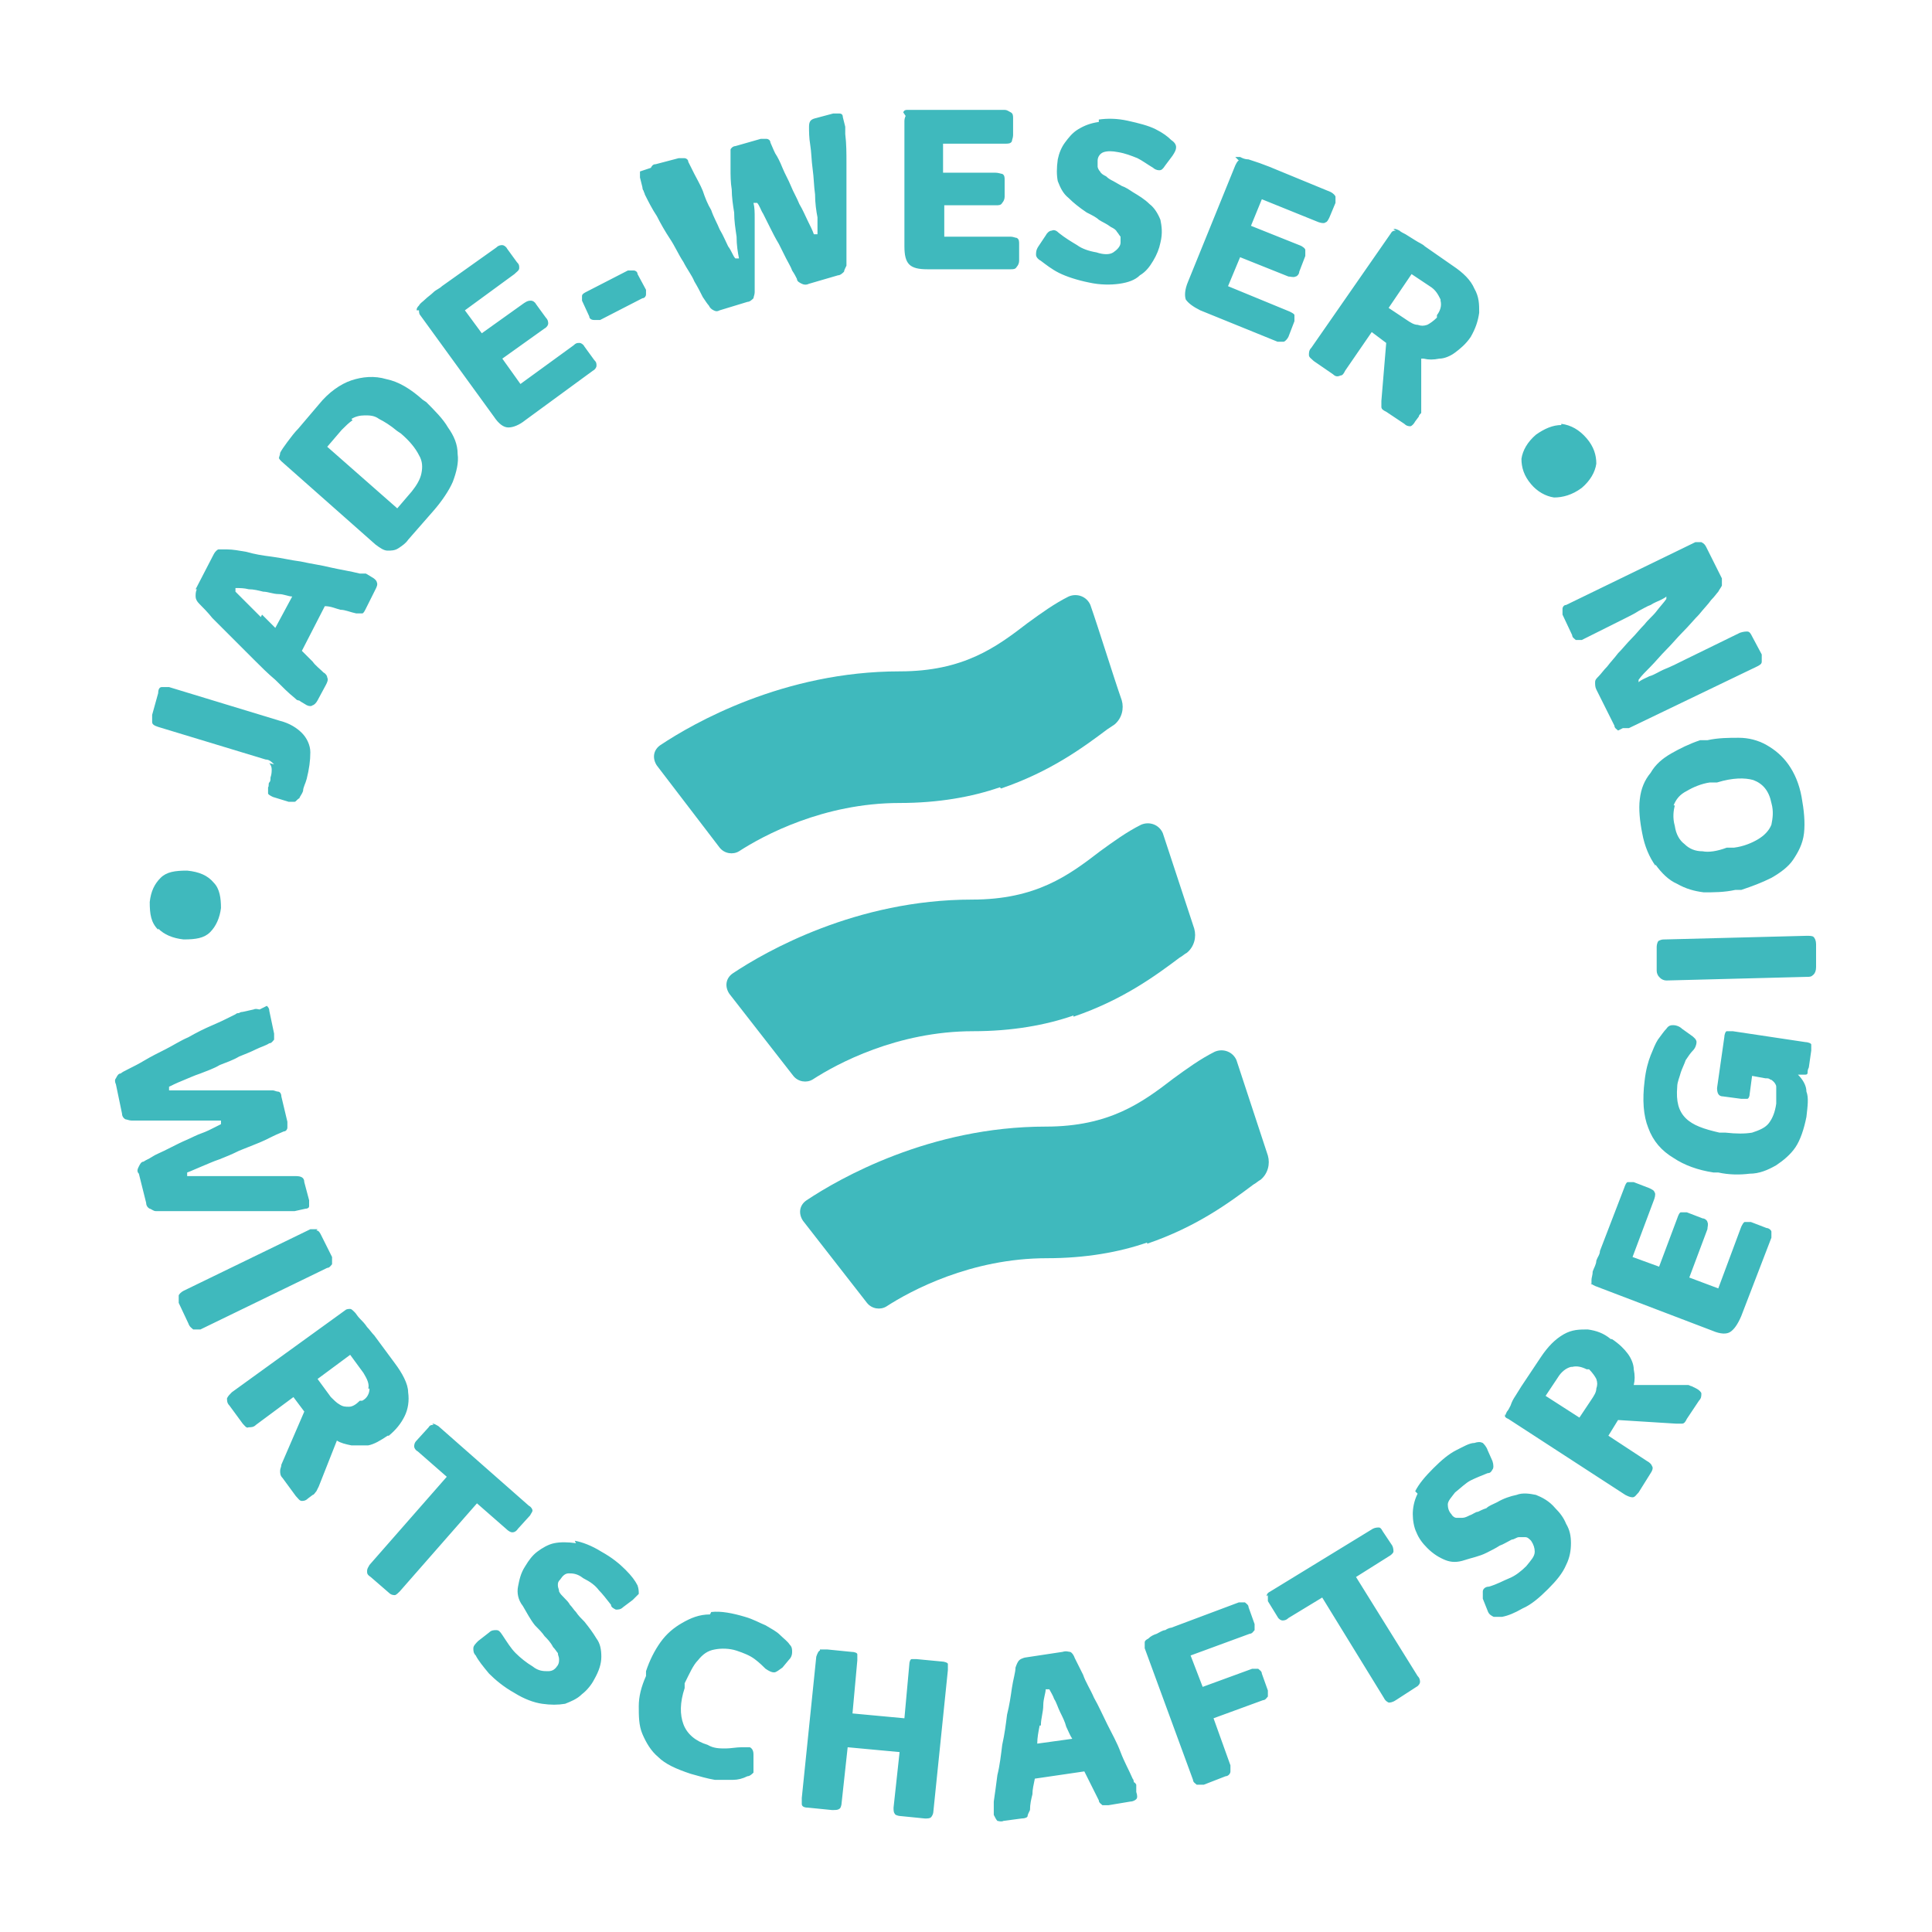 <?xml version="1.0" encoding="UTF-8"?>
<svg id="Ebene_1" xmlns="http://www.w3.org/2000/svg" version="1.1" viewBox="0 0 160 160">
  <!-- Generator: Adobe Illustrator 29.8.1, SVG Export Plug-In . SVG Version: 2.1.1 Build 2)  -->
  <defs>
    <style>
      .st0 {
        fill: #3fb9bd;
      }
    </style>
  </defs>
  <path class="st0" d="M82.8,65.2c-2.3.8-5.1,1.3-8.3,1.3-6.3,0-11.3,2.7-13.3,4-.5.3-1.2.2-1.6-.3l-5.2-6.8c-.4-.6-.3-1.3.3-1.7,2.7-1.8,10.2-6.1,19.8-6.1,5.3,0,8-2,10.6-4,1.1-.8,2.2-1.6,3.4-2.2.7-.3,1.5,0,1.8.7.7,2,1.9,5.9,2.6,7.9.2.7,0,1.5-.6,2l-.6.4c-2,1.5-4.7,3.5-8.8,4.9"/>
  <path class="st0" d="M88.9,84.1c-2.3.8-5.1,1.3-8.3,1.3-6.3,0-11.3,2.7-13.3,4-.5.3-1.2.2-1.6-.3l-5.3-6.8c-.4-.6-.3-1.3.3-1.7,2.7-1.8,10.2-6.1,19.8-6.1,5.3,0,8-2,10.6-4,1.1-.8,2.2-1.6,3.4-2.2.7-.3,1.5,0,1.8.7l2.6,7.9c.2.7,0,1.5-.6,2-.2.1-.4.3-.6.4-2,1.5-4.7,3.5-8.8,4.9"/>
  <path class="st0" d="M95,102.9c-2.3.8-5.1,1.3-8.3,1.3-6.3,0-11.3,2.7-13.3,4-.5.3-1.2.2-1.6-.3l-5.3-6.8c-.4-.6-.3-1.3.3-1.7,2.7-1.8,10.2-6.1,19.8-6.1,5.3,0,8-2,10.6-4,1.1-.8,2.2-1.6,3.4-2.2.7-.3,1.5,0,1.8.7l2.6,7.9c.2.7,0,1.5-.6,2-.2.1-.4.3-.6.4-2,1.5-4.7,3.5-8.8,4.9"/>
  <path class="st0" d="M134.4,60.3c.1,0,.3,0,.5,0l10.6-5.1c.2-.1.4-.2.4-.4,0-.1,0-.3,0-.6l-.8-1.5c-.1-.2-.2-.4-.4-.4-.1,0-.3,0-.6.1l-4.5,2.2c-.6.3-1.2.6-1.7.8-.5.2-.9.5-1.3.6-.4.2-.7.3-.9.5v-.2c.2-.3.6-.7,1-1.1.4-.4.8-.9,1.3-1.4.5-.5.9-1,1.4-1.5.5-.5.9-1,1.3-1.4.4-.5.8-.9,1-1.2.3-.3.5-.6.6-.7.1-.2.2-.3.3-.5,0-.2,0-.4,0-.6l-1.3-2.6c-.1-.2-.2-.3-.4-.4-.1,0-.3,0-.5,0l-10.7,5.2c-.2,0-.3.2-.3.3,0,.1,0,.3,0,.5l.8,1.7c0,.2.2.3.3.4.1,0,.3,0,.5,0l3.6-1.8c.4-.2.8-.4,1.1-.6.4-.2.7-.4,1-.5.3-.2.6-.3.8-.4.2-.1.4-.2.5-.3v.2c-.2.3-.5.6-.8,1-.3.4-.7.7-1,1.1-.4.4-.7.8-1.1,1.2-.4.4-.7.8-1.1,1.2-.3.4-.6.7-.9,1.1-.3.3-.5.6-.7.8-.2.2-.3.3-.3.5,0,.2,0,.4.1.6l1.5,3c0,.2.2.3.3.4M138.6,66.7c.2-.5.5-.9,1.1-1.2.5-.3,1.2-.6,1.9-.7h.6c1.3-.4,2.3-.4,3-.2.8.3,1.3.9,1.5,1.9.2.7.1,1.3,0,1.8-.2.5-.6.9-1.1,1.2-.5.3-1.2.6-2,.7h-.6c-.8.3-1.5.4-2,.3-.6,0-1.1-.2-1.5-.6-.4-.3-.7-.8-.8-1.5-.2-.7-.1-1.3,0-1.7M137.1,71.6c.5.7,1.1,1.3,1.8,1.6.7.4,1.4.6,2.2.7.8,0,1.7,0,2.6-.2h.5c.9-.3,1.7-.6,2.5-1,.7-.4,1.4-.9,1.8-1.5s.8-1.3.9-2.2c.1-.9,0-1.9-.2-3-.2-1.1-.6-2-1.1-2.7-.5-.7-1.1-1.2-1.8-1.6-.7-.4-1.5-.6-2.3-.6-.8,0-1.7,0-2.6.2h-.6c-.9.3-1.7.7-2.4,1.1-.7.4-1.3.9-1.7,1.6-.5.6-.8,1.3-.9,2.2-.1.8,0,1.8.2,2.8.2,1.1.6,2,1.1,2.7M137.5,81c.1.1.3.2.5.2l11.6-.3c.3,0,.4,0,.6-.2.1-.1.2-.3.2-.6v-1.9c0-.3-.1-.5-.2-.6-.1-.1-.3-.1-.6-.1l-11.7.3c-.2,0-.3,0-.5.1-.1,0-.2.3-.2.5v2c0,.2.1.4.2.5M136.5,93.4c.4,1.1,1.1,1.9,2.1,2.5.9.6,2,1,3.3,1.2h.4c.9.2,1.8.2,2.6.1.8,0,1.5-.3,2.2-.7.6-.4,1.2-.9,1.6-1.5.4-.6.7-1.5.9-2.5.1-.9.2-1.6,0-2.1,0-.5-.3-1-.7-1.4,0,0,.2,0,.3,0,0,0,.2,0,.2,0,.2,0,.3,0,.3-.2,0-.1,0-.2.1-.4l.2-1.4c0-.3,0-.4,0-.5,0-.1-.3-.2-.5-.2l-6-.9c-.2,0-.4,0-.5,0-.1,0-.2.3-.2.5l-.6,4.2c0,.4.1.7.5.7l1.5.2c.2,0,.4,0,.5,0,.1,0,.2-.2.2-.4l.2-1.5,1.1.2c.2,0,.3,0,.4.1.1,0,.2.1.3.2,0,0,.2.2.2.4,0,.2,0,.4,0,.6,0,.2,0,.5,0,.8-.1.7-.3,1.2-.6,1.6-.3.4-.8.6-1.4.8-.6.1-1.3.1-2.2,0h-.5c-1.3-.3-2.2-.6-2.8-1.2-.6-.6-.8-1.4-.7-2.6,0-.4.2-.8.3-1.2.1-.3.3-.7.4-1,.2-.3.4-.6.6-.8.2-.2.3-.5.3-.7,0-.2-.2-.4-.5-.6l-.7-.5c-.2-.2-.5-.3-.7-.3-.2,0-.4,0-.6.3-.2.2-.4.5-.7.9-.2.3-.4.8-.6,1.3-.2.5-.4,1.2-.5,2.1-.2,1.6-.1,2.9.3,3.9M131.7,106.2c0,.1.2.2.4.3l9.7,3.7c.7.3,1.2.3,1.5.1.3-.2.6-.6.9-1.3l2.5-6.5c0-.2,0-.4,0-.5,0-.1-.2-.3-.4-.3l-1.3-.5c-.2,0-.4,0-.5,0-.1,0-.2.2-.3.4l-1.9,5.1-2.4-.9,1.5-4c0-.2.1-.4,0-.6,0-.1-.2-.3-.4-.3l-1.3-.5c-.2,0-.4,0-.5,0-.1,0-.2.2-.3.5l-1.5,4-2.2-.8,1.8-4.8c.1-.3.1-.5,0-.6,0-.1-.2-.2-.4-.3l-1.3-.5c-.2,0-.4,0-.5,0-.1,0-.2.2-.3.5l-2,5.2c0,.3-.2.5-.3.8,0,.3-.2.6-.3.9,0,.3-.1.5-.1.7,0,.2,0,.3,0,.4M130.2,113.2c.4-.1.8,0,1.2.2h.2c.3.3.5.6.6.8.1.3.1.5,0,.8,0,.3-.2.6-.4.9l-1,1.5-2.8-1.8,1-1.5c.3-.5.7-.8,1.1-.9M124.6,117.1c0,.1,0,.3.3.4l9.7,6.3c.2.1.4.2.6.2.2,0,.3-.2.5-.4l1-1.6c.2-.3.2-.5.1-.6,0-.1-.2-.3-.4-.4l-3.2-2.1.8-1.3,4.8.3c.2,0,.4,0,.5,0,.2,0,.3-.2.4-.4l1-1.5c.2-.2.2-.4.2-.6,0-.1-.2-.3-.4-.4l-.4-.2c-.1,0-.2-.1-.3-.1-.1,0-.2,0-.4,0h-4.1s0,0,0,0c.1-.4.1-.8,0-1.3,0-.4-.2-.9-.5-1.3s-.7-.8-1.3-1.2h-.1c-.6-.5-1.2-.7-1.9-.8-.7,0-1.3,0-2,.4-.7.4-1.3,1-1.9,1.9l-1.6,2.4c-.2.3-.3.5-.5.8-.2.3-.3.5-.4.8-.1.2-.2.4-.3.5-.1.2-.2.4-.1.5M117.4,123.7c-.3.6-.4,1.2-.4,1.7,0,.5.1,1.1.3,1.5.2.5.5.9.9,1.3.5.5,1,.8,1.5,1,.5.2,1,.2,1.6,0s1.2-.3,1.8-.6c.4-.2.8-.4,1.1-.6.3-.1.6-.3,1-.5.2,0,.4-.2.6-.2.2,0,.4,0,.5,0,.2,0,.3.1.5.3.2.3.3.6.3.9,0,.4-.3.7-.7,1.2-.4.4-.9.8-1.4,1-.5.2-1,.5-1.7.7-.3,0-.5.2-.5.4,0,.2,0,.4,0,.6l.4,1c.1.3.3.4.5.5.2,0,.4,0,.7,0,.5-.1,1-.3,1.7-.7.7-.3,1.4-.9,2.1-1.6.7-.7,1.2-1.3,1.5-2,.3-.6.4-1.2.4-1.8,0-.6-.1-1.1-.4-1.6-.2-.5-.5-.9-.9-1.3-.5-.6-1.1-.9-1.6-1.1-.5-.1-1.1-.2-1.6,0-.5.1-1.1.3-1.6.6-.4.2-.7.3-.9.5-.3.1-.5.2-.7.3-.2,0-.4.2-.7.3-.2.1-.4.2-.6.2-.2,0-.3,0-.5,0-.1,0-.3-.1-.4-.3-.2-.2-.3-.5-.3-.8,0-.3.3-.6.6-1,.5-.4.9-.8,1.3-1,.4-.2.9-.4,1.4-.6.2,0,.3-.1.4-.3.1-.1.1-.4,0-.7l-.4-.9c-.1-.3-.3-.5-.4-.6-.2-.1-.4-.1-.7,0-.4,0-.9.3-1.5.6-.6.3-1.2.8-1.9,1.5-.7.7-1.2,1.3-1.5,1.9M105,132.1c0,.1,0,.3,0,.5l.8,1.3c.1.2.3.3.4.3.1,0,.3,0,.5-.2l2.8-1.7,5.1,8.3c.1.2.2.3.4.4.1,0,.3,0,.6-.2l1.7-1.1c.2-.1.3-.3.3-.4,0-.1,0-.3-.2-.5l-5.1-8.2,2.7-1.7c.2-.1.4-.3.4-.4,0-.1,0-.3-.1-.5l-.8-1.2c-.1-.2-.2-.3-.3-.3-.1,0-.3,0-.5.1l-8.5,5.2c-.2.1-.3.2-.3.4M96.5,135c-.2,0-.5.2-.7.3-.3.1-.5.2-.7.4-.2.1-.3.2-.3.3,0,0,0,.3,0,.5l4,10.9c0,.2.2.3.3.4.2,0,.4,0,.6,0l1.8-.7c.2,0,.4-.2.4-.4,0-.1,0-.3,0-.5l-1.4-3.9,4.1-1.5c.2,0,.3-.2.4-.3,0-.1,0-.3,0-.5l-.5-1.4c0-.2-.2-.3-.3-.4-.1,0-.3,0-.5,0l-4.1,1.5-1-2.6,4.9-1.8c.2,0,.3-.2.4-.3,0-.1,0-.3,0-.5l-.5-1.4c0-.2-.2-.3-.3-.4-.1,0-.3,0-.5,0l-5.6,2.1c0,0-.2,0-.5.2M86.2,142.9c0-.6.2-1.1.2-1.7,0-.5.2-1,.2-1.3h.3c.1.2.3.5.4.8.2.3.3.7.5,1.1.2.4.4.8.5,1.2.2.4.3.7.5,1l-2.9.4c0-.5.1-1,.2-1.5M84.9,137.3c-.2,0-.4.1-.5.2-.1.1-.2.3-.3.6,0,.4-.2,1-.3,1.7-.1.7-.2,1.4-.4,2.2-.1.8-.2,1.6-.4,2.5-.1.8-.2,1.7-.4,2.5-.1.8-.2,1.5-.3,2.2,0,.2,0,.3,0,.4s0,.2,0,.2v.5c.1.2.2.4.3.5.1,0,.3.1.5,0l1.5-.2c.3,0,.5-.1.5-.2,0-.1.1-.3.2-.5,0-.5.1-.9.2-1.3,0-.4.1-.8.2-1.3l4.1-.6c.2.4.4.8.6,1.2.2.4.4.8.6,1.2,0,.2.2.3.3.4.1,0,.3,0,.5,0l1.8-.3c.2,0,.4-.1.5-.2.1-.1.1-.3,0-.6v-.6c0,0-.1-.2-.2-.2,0,0,0-.2-.1-.3-.3-.7-.7-1.4-1-2.2-.3-.8-.7-1.5-1.1-2.3-.4-.8-.7-1.5-1.1-2.2-.3-.7-.7-1.3-.9-1.9-.3-.6-.5-1-.7-1.4-.1-.3-.3-.5-.4-.5-.1,0-.3-.1-.6,0l-3.3.5ZM67.9,136.7c-.1,0-.2.2-.3.5l-1.2,11.7c0,.2,0,.3,0,.5,0,.2.2.3.5.3l2,.2c.3,0,.5,0,.6-.1.1,0,.2-.3.2-.5l.5-4.6,4.3.4-.5,4.6c0,.2,0,.4.1.5,0,.1.3.2.5.2l2,.2c.2,0,.4,0,.5-.1.1-.1.2-.3.2-.5l1.2-11.7c0-.2,0-.4,0-.5,0-.1-.3-.2-.5-.2l-2.1-.2c-.2,0-.3,0-.4,0-.1,0-.2.2-.2.5l-.4,4.4-4.3-.4.4-4.4c0-.2,0-.4,0-.5,0-.1-.2-.2-.5-.2l-2-.2c-.3,0-.5,0-.6,0M58.8,133.7c-.9,0-1.6.3-2.3.7-.7.4-1.3.9-1.8,1.6-.5.7-.9,1.5-1.2,2.4v.4c-.4.9-.6,1.7-.6,2.5,0,.8,0,1.6.3,2.3.3.7.7,1.4,1.3,1.9.6.6,1.5,1,2.7,1.4.7.2,1.4.4,2,.5.6,0,1.1,0,1.5,0,.4,0,.8-.1,1.2-.3.2,0,.4-.2.5-.3,0-.2,0-.4,0-.6v-.9c0-.3-.1-.5-.3-.6-.2,0-.4,0-.7,0-.4,0-.9.1-1.3.1-.5,0-1,0-1.5-.3-1-.3-1.7-.9-2-1.7-.3-.8-.3-1.8.1-3v-.4c.4-.8.7-1.5,1.1-1.9.4-.5.8-.8,1.4-.9.5-.1,1.2-.1,1.8.1.6.2,1.1.4,1.5.7.4.3.7.6.9.8.3.2.5.3.7.3.2,0,.4-.2.7-.4l.5-.6c.2-.2.3-.4.3-.7,0-.2,0-.4-.2-.6-.2-.3-.5-.5-.8-.8-.3-.3-.7-.5-1.2-.8-.5-.2-1-.5-1.7-.7-1-.3-2-.5-2.8-.4M47.7,127.8c-.7-.1-1.3-.1-1.8,0-.5.1-1,.4-1.4.7-.4.3-.7.7-1,1.2-.4.6-.5,1.2-.6,1.7s0,1.1.4,1.6c.3.5.6,1.1,1,1.6.3.3.6.6.8.9.2.2.5.5.7.9.2.2.3.4.4.5,0,.2.1.3.1.5,0,.2,0,.3-.1.5-.2.3-.4.5-.8.5-.4,0-.8,0-1.3-.4-.5-.3-1-.7-1.4-1.1-.4-.4-.7-.9-1.1-1.5-.2-.3-.3-.4-.5-.4-.2,0-.4,0-.6.2l-.9.7c-.2.2-.4.4-.4.6,0,.2,0,.4.2.6.2.4.6.9,1.1,1.5.5.5,1.2,1.1,2.1,1.6.8.5,1.6.8,2.3.9.7.1,1.3.1,1.9,0,.5-.2,1-.4,1.4-.8.4-.3.8-.8,1-1.2.4-.7.6-1.3.6-1.9,0-.6-.1-1.1-.4-1.5-.3-.5-.6-.9-1-1.4-.3-.3-.5-.5-.7-.8-.2-.2-.3-.4-.5-.6-.1-.2-.3-.4-.5-.6-.2-.2-.3-.3-.4-.5,0-.2-.1-.3-.1-.5,0-.2,0-.3.2-.5.2-.3.4-.5.7-.5.3,0,.7,0,1.2.4.6.3,1,.6,1.3,1,.3.3.6.7,1,1.2,0,.2.2.3.4.4.2,0,.4,0,.6-.2l.8-.6c.2-.2.4-.4.5-.5,0-.2,0-.4-.1-.7-.2-.4-.5-.8-1-1.3-.5-.5-1.1-1-2-1.5-.8-.5-1.6-.8-2.2-.9M35.9,118c-.1,0-.3,0-.4.2l-1,1.1c-.2.2-.2.4-.2.5,0,.1.1.3.3.4l2.4,2.1-6.4,7.3c-.1.2-.2.3-.2.5,0,.2,0,.3.3.5l1.5,1.3c.2.2.4.2.5.2.1,0,.3-.2.4-.3l6.4-7.3,2.4,2.1c.2.2.4.3.5.3.1,0,.3,0,.5-.3l1-1.1c.1-.2.2-.3.2-.4s-.1-.3-.3-.4l-7.5-6.6c-.2-.1-.3-.2-.5-.2M30.6,115c0,.4-.2.8-.6,1h-.2c-.3.3-.6.5-.9.5-.3,0-.5,0-.8-.2-.2-.1-.5-.4-.7-.6l-1.1-1.5,2.7-2,1.1,1.5c.3.5.5.9.4,1.3M29,108.4c-.1,0-.3,0-.4.1l-9.4,6.8c-.2.2-.3.3-.4.5,0,.2,0,.4.2.6l1.1,1.5c.2.2.3.4.5.3.2,0,.4,0,.6-.2l3.1-2.3.9,1.2-1.9,4.4c0,.2-.1.3-.1.5,0,.2,0,.4.2.6l1.1,1.5c.2.2.3.4.5.4.1,0,.3,0,.5-.2l.4-.3c.1,0,.2-.2.3-.3,0,0,.1-.2.2-.4l1.5-3.8h0c.3.2.7.3,1.2.4.4,0,.9,0,1.4,0,.5-.1,1-.4,1.6-.8h.1c.6-.5,1-1,1.3-1.6.3-.6.4-1.3.3-2,0-.7-.5-1.6-1.1-2.4l-1.7-2.3c-.2-.2-.4-.5-.6-.7-.2-.3-.4-.5-.6-.7-.2-.2-.3-.4-.4-.5-.2-.2-.3-.3-.4-.3M26.3,101.8c-.2,0-.3,0-.6,0l-10.5,5.1c-.2.1-.4.3-.4.4,0,.2,0,.4,0,.6l.8,1.7c.1.3.3.4.4.5.2,0,.3,0,.6,0l10.5-5.1c.2,0,.3-.2.4-.3,0-.1,0-.3,0-.6l-.9-1.8c-.1-.2-.2-.4-.4-.4M21.5,83.6c-.1,0-.3-.1-.5,0l-.9.2c0,0-.2,0-.3.1-.1,0-.2,0-.3.1-.6.3-1.2.6-1.9.9-.7.3-1.3.6-2,1-.7.3-1.3.7-1.9,1-.6.3-1.2.6-1.7.9-.5.3-.9.5-1.3.7-.4.2-.6.3-.7.4-.2,0-.3.2-.4.4-.1.1-.1.3,0,.5l.5,2.4c0,.2.1.4.3.5.1,0,.3.1.5.1.2,0,.5,0,.9,0,.3,0,.7,0,1.1,0,.4,0,.9,0,1.3,0,.5,0,.9,0,1.4,0,.5,0,.9,0,1.4,0,.5,0,.9,0,1.3,0v.3c-.2.1-.6.3-1,.5-.4.2-.8.3-1.2.5-.4.2-.9.4-1.3.6-.4.2-.8.4-1.2.6-.4.2-.7.3-1,.5-.3.2-.6.3-.7.4-.2,0-.3.2-.4.4-.1.2-.2.4,0,.6l.6,2.4c0,.2.1.4.3.5.1,0,.3.2.5.2.5,0,1.1,0,1.7,0,.6,0,1.3,0,2.1,0,.7,0,1.5,0,2.3,0,.8,0,1.6,0,2.4,0,.8,0,1.6,0,2.4,0,.1,0,.2,0,.3,0,.1,0,.2,0,.3,0l.9-.2c.2,0,.3-.1.3-.2,0-.1,0-.3,0-.5l-.4-1.5c0-.4-.3-.5-.7-.5-.4,0-.9,0-1.5,0-.6,0-1.3,0-2,0-.7,0-1.4,0-2.1,0-.7,0-1.4,0-2,0-.6,0-1.1,0-1.4,0v-.3c.3-.1.7-.3,1.2-.5s.9-.4,1.5-.6c.5-.2,1-.4,1.6-.7.5-.2,1-.4,1.5-.6.5-.2.9-.4,1.3-.6.4-.2.7-.3.9-.4.2,0,.3-.2.3-.3,0-.1,0-.3,0-.5l-.5-2.1c0-.2-.1-.4-.3-.4-.1,0-.3-.1-.4-.1-.3,0-.7,0-1.2,0-.5,0-1.1,0-1.7,0-.6,0-1.3,0-1.9,0-.7,0-1.3,0-2,0-.7,0-1.3,0-1.8,0v-.3c.2-.1.6-.3,1.1-.5.5-.2.9-.4,1.5-.6.5-.2,1.1-.4,1.6-.7.5-.2,1.1-.4,1.6-.7.5-.2,1-.4,1.4-.6.4-.2.8-.3,1.1-.5.2,0,.3-.2.4-.3,0-.1,0-.3,0-.5l-.4-1.9c0-.2-.1-.3-.2-.4"/>
  <path class="st0" d="M129.3,35.2c-.7,0-1.4.3-2.1.8-.7.6-1.1,1.3-1.2,2,0,.7.2,1.4.8,2.1.5.6,1.2,1,1.9,1.1.7,0,1.5-.2,2.3-.8.7-.6,1.1-1.3,1.2-2,0-.7-.2-1.4-.8-2.1-.6-.7-1.3-1.1-2.1-1.2M119.3,24.9c.1.4,0,.8-.3,1.2v.2c-.3.3-.6.5-.8.6-.3.1-.5.1-.8,0-.3,0-.6-.2-.9-.4l-1.5-1,1.9-2.8,1.5,1c.5.3.7.7.9,1.1M115.6,19.1c-.1,0-.3,0-.4.2l-6.6,9.5c-.2.2-.2.4-.2.6,0,.2.2.3.4.5l1.6,1.1c.2.2.4.2.6.1.2,0,.3-.2.4-.4l2.2-3.2,1.2.9-.4,4.8c0,.2,0,.4,0,.5,0,.2.2.3.4.4l1.5,1c.2.2.4.2.5.2.1,0,.3-.2.4-.4l.3-.4c0-.1.1-.2.2-.3,0-.1,0-.2,0-.4v-4.1c.1,0,.2,0,.2,0,.4.1.8.1,1.3,0,.4,0,.9-.2,1.3-.5.4-.3.9-.7,1.3-1.3h0c.4-.7.6-1.3.7-2,0-.7,0-1.3-.4-2-.3-.7-.9-1.3-1.8-1.9l-2.3-1.6c-.2-.2-.5-.3-.8-.5-.3-.2-.5-.3-.8-.5-.2-.1-.4-.2-.5-.3-.2-.1-.4-.2-.5-.1M102.6,13.3c-.1,0-.2.2-.3.4l-3.9,9.6c-.3.7-.3,1.2-.2,1.5.2.3.6.6,1.2.9l6.4,2.6c.2,0,.4,0,.5,0,.1,0,.3-.2.4-.4l.5-1.3c0-.2,0-.4,0-.5,0-.1-.2-.2-.4-.3l-5.1-2.1,1-2.4,4,1.6c.2,0,.4.1.6,0,.1,0,.3-.2.3-.4l.5-1.3c0-.2,0-.4,0-.5,0-.1-.2-.3-.5-.4l-4-1.6.9-2.2,4.7,1.9c.3.1.5.1.6,0,.1,0,.2-.2.3-.4l.5-1.2c0-.2,0-.4,0-.5,0-.1-.2-.3-.4-.4l-5.1-2.1c-.3-.1-.5-.2-.8-.3-.3-.1-.6-.2-.9-.3-.3,0-.5-.1-.7-.2-.2,0-.3,0-.4,0M91,10.1c-.7.1-1.2.3-1.7.6-.5.3-.8.7-1.1,1.1-.3.4-.5.9-.6,1.4-.1.7-.1,1.3,0,1.8.2.5.4,1,.9,1.4.4.4.9.8,1.5,1.2.4.2.8.4,1,.6.3.2.6.3,1,.6.2.1.4.2.5.4.1.1.2.3.3.4,0,.2,0,.3,0,.5,0,.3-.3.6-.6.8-.3.2-.8.2-1.4,0-.6-.1-1.2-.3-1.6-.6-.5-.3-1-.6-1.5-1-.2-.2-.4-.3-.6-.2-.2,0-.4.2-.5.4l-.6.9c-.2.3-.2.5-.2.7,0,.2.2.4.4.5.4.3.9.7,1.5,1,.6.3,1.5.6,2.5.8.9.2,1.8.2,2.5.1.7-.1,1.3-.3,1.7-.7.5-.3.8-.7,1.1-1.2.3-.5.5-1,.6-1.5.2-.8.1-1.4,0-1.9-.2-.5-.5-1-.9-1.3-.4-.4-.9-.7-1.4-1-.3-.2-.6-.4-.9-.5-.2-.1-.5-.3-.7-.4s-.4-.2-.6-.4c-.2-.1-.4-.2-.5-.4-.1-.1-.2-.3-.2-.4,0-.1,0-.3,0-.5,0-.3.2-.6.5-.7s.7-.1,1.2,0c.6.1,1.1.3,1.6.5.4.2.8.5,1.3.8.1.1.3.2.5.2.2,0,.3-.1.5-.4l.6-.8c.2-.3.3-.5.3-.7,0-.2-.1-.4-.4-.6-.3-.3-.7-.6-1.3-.9-.6-.3-1.4-.5-2.3-.7-.9-.2-1.7-.2-2.4-.1M75,9.6c0,0-.1.2-.1.4v10.4c0,.7.1,1.2.4,1.5.3.3.8.4,1.5.4h6.9c.2,0,.4,0,.5-.2.1-.1.2-.3.2-.5v-1.4c0-.2,0-.4-.2-.5-.1,0-.3-.1-.5-.1h-5.5s0-2.6,0-2.6h4.3c.2,0,.4,0,.5-.2.1-.1.2-.3.2-.5v-1.4c0-.2,0-.4-.2-.5-.1,0-.3-.1-.6-.1h-4.3s0-2.4,0-2.4h5.1c.3,0,.5,0,.6-.2,0-.1.1-.3.1-.5v-1.4c0-.2,0-.4-.2-.5s-.3-.2-.5-.2h-5.5c-.3,0-.6,0-.9,0-.3,0-.6,0-.9,0s-.5,0-.7,0c-.2,0-.3,0-.4.2M53,14.2c0,.1,0,.3,0,.5l.2.8c0,0,0,.2.1.3,0,.1.1.2.1.3.3.6.6,1.2,1,1.8.3.6.7,1.3,1.1,1.9.4.6.7,1.3,1.1,1.9.3.6.7,1.1.9,1.6.3.5.5.9.7,1.3.2.3.4.6.5.7.1.2.2.3.4.4.2.1.3.1.5,0l2.3-.7c.2,0,.4-.2.5-.3,0-.1.1-.3.1-.5,0-.2,0-.5,0-.9,0-.3,0-.7,0-1.1,0-.4,0-.9,0-1.3,0-.5,0-.9,0-1.4,0-.5,0-.9,0-1.4,0-.5,0-.9-.1-1.3h.3c.2.2.3.6.5.9.2.4.4.8.6,1.2s.4.8.7,1.3c.2.4.4.8.6,1.2.2.4.4.7.5,1,.2.3.3.5.4.7,0,.2.2.3.4.4.2.1.4.1.6,0l2.4-.7c.2,0,.4-.2.5-.3,0-.1.1-.3.2-.5,0-.5,0-1.1,0-1.7,0-.6,0-1.3,0-2.1,0-.7,0-1.5,0-2.3,0-.8,0-1.6,0-2.4,0-.8,0-1.6-.1-2.4,0-.1,0-.2,0-.3,0,0,0-.2,0-.3l-.2-.8c0-.2-.1-.3-.3-.3-.1,0-.3,0-.5,0l-1.5.4c-.4.1-.5.3-.5.7,0,.4,0,.9.1,1.5s.1,1.3.2,2,.1,1.4.2,2.1c0,.7.1,1.4.2,1.9,0,.6,0,1.1,0,1.4h-.3c-.1-.3-.3-.7-.5-1.1-.2-.4-.4-.9-.7-1.4-.2-.5-.5-1-.7-1.5-.2-.5-.5-1-.7-1.5-.2-.5-.4-.9-.6-1.2-.2-.4-.3-.7-.4-.9,0-.2-.2-.3-.3-.3-.1,0-.3,0-.5,0l-2.1.6c-.2,0-.4.2-.4.3,0,.1,0,.3,0,.4,0,.3,0,.7,0,1.2,0,.5,0,1.1.1,1.7,0,.6.1,1.3.2,1.9,0,.7.1,1.3.2,2,0,.7.1,1.3.2,1.8h-.3c-.2-.2-.3-.6-.6-1-.2-.4-.4-.9-.7-1.4-.2-.5-.5-1-.7-1.6-.3-.5-.5-1-.7-1.6-.2-.5-.5-1-.7-1.4-.2-.4-.4-.8-.5-1,0-.2-.2-.3-.3-.3-.1,0-.3,0-.5,0l-1.9.5c-.2,0-.3.1-.4.3M48.2,24.5c0,.1,0,.3,0,.4l.6,1.3c0,.2.2.3.4.3.1,0,.3,0,.5,0l3.5-1.8c.2,0,.3-.2.3-.3,0,0,0-.2,0-.4l-.7-1.3c0-.2-.2-.3-.3-.3-.1,0-.3,0-.5,0l-3.5,1.8c-.2.1-.3.2-.3.3M34.7,25.7c0,.1,0,.3.1.4l6.1,8.4c.4.6.8.9,1.2.9.4,0,.9-.2,1.4-.6l5.6-4.1c.2-.1.3-.3.3-.4,0-.2,0-.3-.2-.5l-.8-1.1c-.1-.2-.3-.3-.4-.3-.2,0-.3,0-.5.2l-4.4,3.2-1.5-2.1,3.5-2.5c.2-.1.3-.3.3-.4,0-.1,0-.3-.2-.5l-.8-1.1c-.1-.2-.3-.3-.4-.3-.2,0-.3,0-.6.2l-3.5,2.5-1.4-1.9,4.1-3c.2-.2.4-.3.4-.5,0-.2,0-.3-.2-.5l-.8-1.1c-.1-.2-.3-.3-.4-.3-.1,0-.3,0-.5.2l-4.5,3.2c-.2.2-.5.3-.7.5-.2.2-.5.4-.7.6-.2.2-.4.3-.5.5-.1.1-.2.2-.2.4M29.1,34.7c.3-.2.7-.3,1.1-.3.4,0,.8,0,1.2.3.4.2.9.5,1.5,1l.3.2c.7.6,1.2,1.2,1.5,1.8.3.5.3,1,.2,1.5-.1.5-.4,1-.8,1.5l-1.2,1.4-5.8-5.1,1.2-1.4c.3-.3.6-.6.9-.8M23.1,37.9c0,.1.1.2.2.3l7.8,6.9c.4.3.7.5,1,.5.3,0,.6,0,.9-.2.3-.2.6-.4.8-.7l2.1-2.4c.7-.8,1.3-1.7,1.6-2.4.3-.8.5-1.6.4-2.3,0-.8-.3-1.5-.8-2.2-.4-.7-1.1-1.4-1.8-2.1l-.3-.2c-1-.9-2-1.5-3-1.7-1-.3-2-.2-2.9.1s-1.9,1-2.7,2l-1.7,2c-.3.3-.6.7-.9,1.1-.3.4-.5.7-.6.9,0,.2-.1.3-.1.5M21.6,51.1c-.4-.4-.8-.8-1.2-1.2-.4-.4-.7-.7-.9-.9v-.3c.4,0,.7,0,1.1.1.4,0,.8.1,1.2.2.4,0,.8.2,1.3.2.4,0,.8.2,1.1.2l-1.4,2.6c-.3-.3-.7-.7-1.1-1.1M16.3,48.8c-.1.2-.1.4-.1.6,0,.2.1.4.3.6.3.3.7.7,1.1,1.2.5.5,1,1,1.6,1.6.6.6,1.2,1.2,1.8,1.8.6.6,1.2,1.2,1.8,1.7.6.6,1.1,1.1,1.6,1.5.1.1.2.2.3.2,0,0,.1,0,.2.1l.5.3c.2.1.4.1.5,0,.1,0,.3-.2.4-.4l.7-1.3c.1-.2.2-.4.1-.6,0-.1-.1-.3-.3-.4-.3-.3-.7-.6-.9-.9-.3-.3-.6-.6-.9-.9l1.9-3.7c.5,0,.9.2,1.3.3.4,0,.8.2,1.3.3.2,0,.4,0,.5,0,.1,0,.2-.2.3-.4l.8-1.6c.1-.2.2-.4.1-.6,0-.1-.2-.3-.4-.4l-.5-.3c0,0-.1,0-.2,0s-.2,0-.3,0c-.8-.2-1.5-.3-2.4-.5-.8-.2-1.6-.3-2.5-.5-.8-.1-1.6-.3-2.4-.4-.8-.1-1.4-.2-2.1-.4-.6-.1-1.1-.2-1.6-.2-.3,0-.5,0-.7,0-.1,0-.3.2-.4.4l-1.5,2.9ZM22.3,63.2c.1.1.2.3.2.5s0,.4-.1.7c0,.2,0,.3-.1.4s0,.3-.1.4c0,.2,0,.3,0,.5,0,.1.2.2.4.3l1.3.4c.2,0,.4,0,.5,0,.1,0,.2-.2.4-.3,0-.1.2-.3.3-.6,0-.3.2-.6.3-1,.2-.8.3-1.5.3-2.2,0-.6-.3-1.2-.7-1.6-.4-.4-1-.8-1.8-1l-9.2-2.8c-.2,0-.4,0-.6,0-.2,0-.3.2-.3.5l-.5,1.8c0,.2,0,.5,0,.6,0,.2.2.3.5.4l8.9,2.7c.3,0,.5.2.7.4M13.1,76.9c.5.5,1.2.8,2.1.9,1,0,1.7-.1,2.2-.6.5-.5.8-1.2.9-2,0-.8-.1-1.6-.6-2.1-.5-.6-1.2-.9-2.2-1-1,0-1.7.1-2.2.6-.5.5-.8,1.1-.9,2,0,1,.1,1.7.7,2.3"/>
</svg>